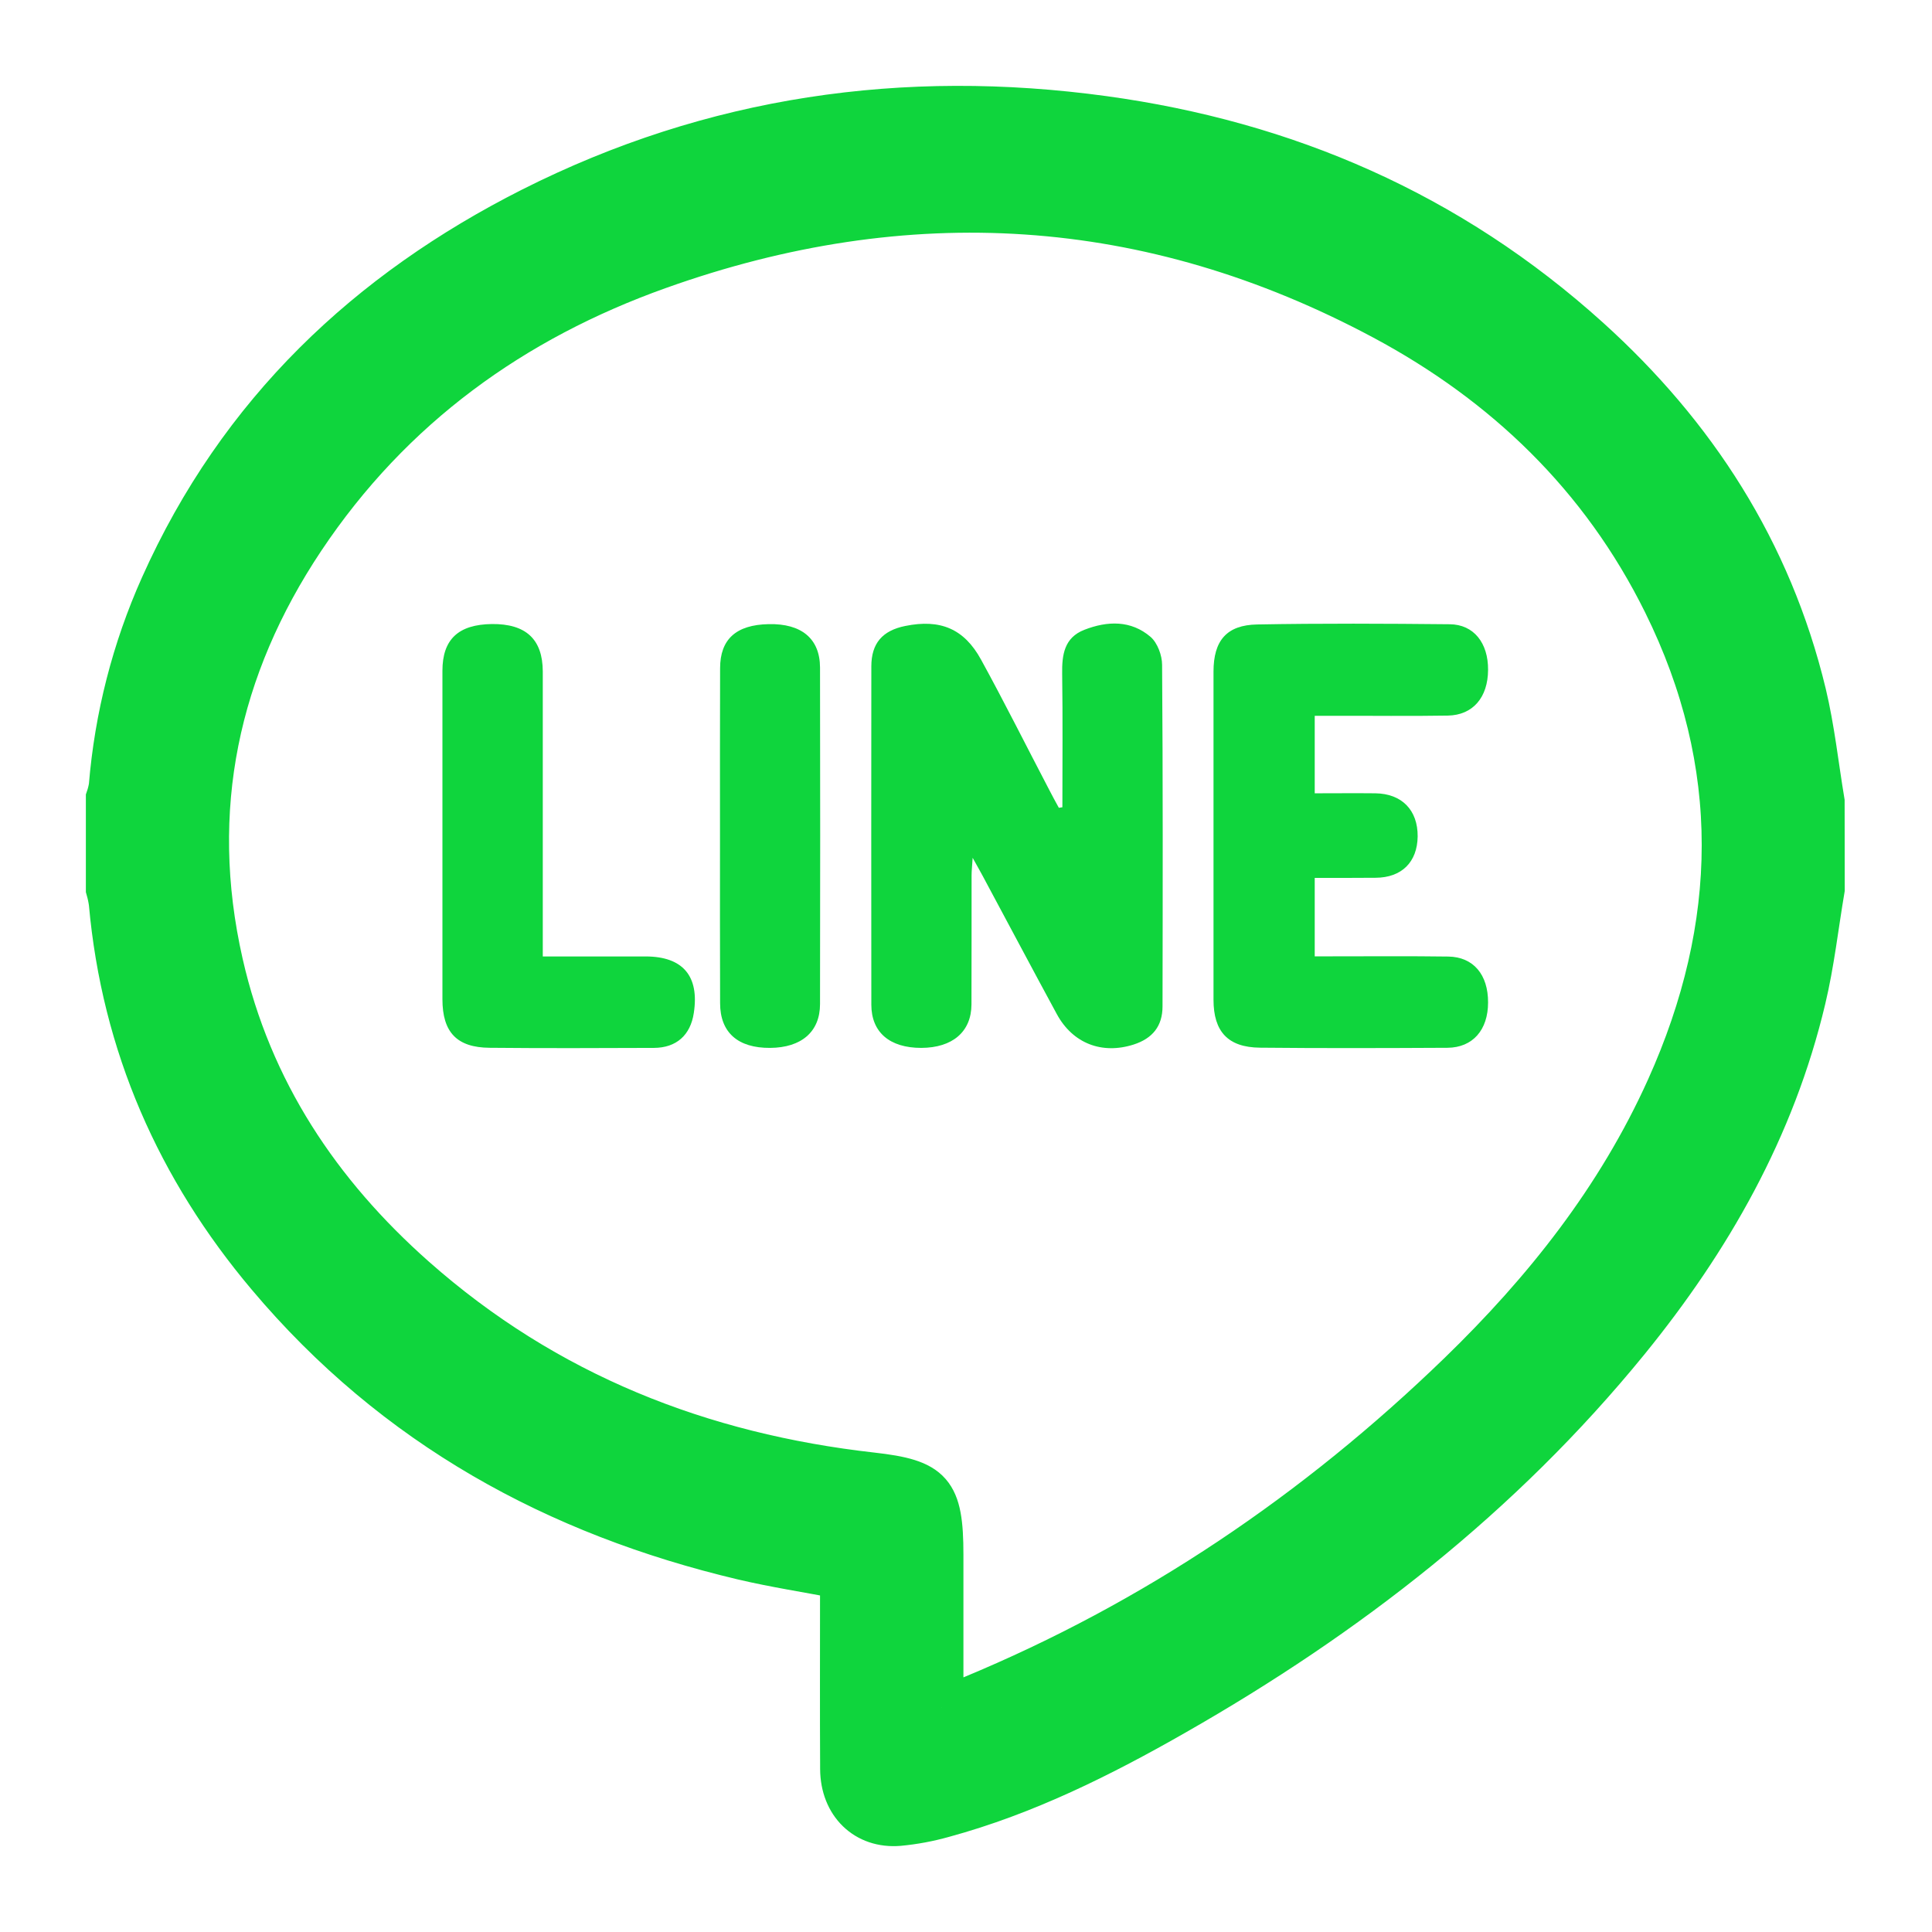 <svg width="18" height="18" viewBox="0 0 18 18" fill="none" xmlns="http://www.w3.org/2000/svg">
<path d="M16.987 8.284C16.929 8.626 16.891 8.972 16.811 9.307C16.525 10.515 15.929 11.554 15.166 12.492C13.983 13.944 12.543 15.057 10.95 15.966C10.261 16.36 9.553 16.713 8.788 16.921C8.653 16.959 8.514 16.985 8.375 16.998C8.066 17.024 7.843 16.807 7.841 16.482C7.838 15.949 7.84 15.415 7.84 14.882V14.698C7.527 14.638 7.22 14.591 6.918 14.52C5.189 14.11 3.68 13.291 2.497 11.885C1.66 10.891 1.146 9.74 1.027 8.41C1.021 8.368 1.012 8.326 1 8.284L1 7.435C1.012 7.4 1.021 7.364 1.027 7.327C1.08 6.681 1.242 6.05 1.505 5.462C2.231 3.838 3.433 2.714 4.952 1.946C6.642 1.093 8.429 0.84 10.284 1.094C11.979 1.327 13.503 1.981 14.804 3.157C15.788 4.047 16.494 5.13 16.815 6.461C16.894 6.791 16.93 7.132 16.986 7.468L16.987 8.284ZM8.776 15.909C8.882 15.872 8.97 15.846 9.056 15.811C10.753 15.107 12.261 14.09 13.598 12.795C14.389 12.028 15.073 11.169 15.537 10.139C16.217 8.629 16.247 7.114 15.507 5.618C14.921 4.433 14.013 3.571 12.891 2.97C10.709 1.802 8.444 1.67 6.134 2.496C4.787 2.977 3.65 3.787 2.826 5.022C2.028 6.219 1.74 7.54 2.065 8.974C2.335 10.166 2.979 11.121 3.862 11.903C5.092 12.992 6.535 13.553 8.123 13.732C8.683 13.795 8.776 13.895 8.776 14.486V15.909" fill="#0FD53D"/>
<path d="M8.776 15.909C8.882 15.872 8.97 15.846 9.056 15.811C10.753 15.107 12.261 14.09 13.598 12.795C14.389 12.028 15.073 11.169 15.537 10.139C16.217 8.629 16.247 7.114 15.507 5.618C14.921 4.433 14.013 3.571 12.891 2.97C10.709 1.802 8.444 1.67 6.134 2.496C4.787 2.977 3.65 3.787 2.826 5.022C2.028 6.219 1.74 7.54 2.065 8.974C2.335 10.166 2.979 11.121 3.862 11.903C5.092 12.992 6.535 13.553 8.123 13.732C8.683 13.795 8.776 13.895 8.776 14.486V15.909M16.987 8.284C16.929 8.626 16.891 8.972 16.811 9.307C16.525 10.515 15.929 11.554 15.166 12.492C13.983 13.944 12.543 15.057 10.95 15.966C10.261 16.36 9.553 16.713 8.788 16.921C8.653 16.959 8.514 16.985 8.375 16.998C8.066 17.024 7.843 16.807 7.841 16.482C7.838 15.949 7.84 15.415 7.84 14.882V14.698C7.527 14.638 7.22 14.591 6.918 14.52C5.189 14.11 3.68 13.291 2.497 11.885C1.66 10.891 1.146 9.74 1.027 8.41C1.021 8.368 1.012 8.326 1 8.284L1 7.435C1.012 7.4 1.021 7.364 1.027 7.327C1.08 6.681 1.242 6.05 1.505 5.462C2.231 3.838 3.433 2.714 4.952 1.946C6.642 1.093 8.429 0.84 10.284 1.094C11.979 1.327 13.503 1.981 14.804 3.157C15.788 4.047 16.494 5.13 16.815 6.461C16.894 6.791 16.93 7.132 16.986 7.468L16.987 8.284Z" stroke="#0FD53D" stroke-width="0.4"/>
<path d="M9.898 7.521C9.898 7.107 9.902 6.693 9.896 6.28C9.893 6.101 9.915 5.941 10.102 5.868C10.317 5.784 10.537 5.777 10.72 5.934C10.784 5.99 10.827 6.106 10.827 6.194C10.835 7.255 10.833 8.315 10.831 9.376C10.831 9.559 10.739 9.675 10.561 9.732C10.266 9.826 9.994 9.721 9.846 9.448C9.613 9.019 9.385 8.588 9.154 8.158C9.13 8.113 9.105 8.07 9.062 7.992C9.057 8.071 9.052 8.114 9.052 8.157C9.051 8.557 9.053 8.957 9.051 9.358C9.05 9.613 8.874 9.762 8.583 9.763C8.289 9.763 8.118 9.618 8.118 9.36C8.117 8.31 8.117 7.259 8.118 6.209C8.118 5.994 8.221 5.875 8.434 5.832C8.759 5.766 8.982 5.856 9.141 6.147C9.361 6.548 9.565 6.957 9.777 7.362C9.805 7.417 9.835 7.471 9.865 7.526L9.898 7.521" fill="#0FD53D"/>
<path d="M12.249 6.669V7.391C12.442 7.391 12.628 7.389 12.813 7.391C13.061 7.394 13.21 7.548 13.208 7.793C13.205 8.032 13.059 8.177 12.816 8.178C12.63 8.18 12.444 8.179 12.249 8.179V8.91C12.306 8.91 12.362 8.91 12.417 8.91C12.776 8.91 13.135 8.907 13.494 8.912C13.728 8.916 13.865 9.081 13.864 9.34C13.864 9.596 13.721 9.76 13.486 9.762C12.904 9.765 12.321 9.767 11.739 9.761C11.441 9.758 11.306 9.612 11.306 9.314C11.306 8.295 11.306 7.276 11.306 6.257C11.306 5.97 11.427 5.823 11.713 5.818C12.311 5.807 12.909 5.81 13.507 5.816C13.731 5.818 13.866 5.991 13.864 6.241C13.863 6.497 13.723 6.663 13.489 6.667C13.136 6.673 12.782 6.668 12.428 6.669H12.249" fill="#0FD53D"/>
<path d="M5.057 8.911H5.221C5.486 8.911 5.751 8.911 6.017 8.911C6.362 8.912 6.517 9.094 6.464 9.438C6.433 9.644 6.302 9.762 6.093 9.763C5.583 9.765 5.073 9.767 4.563 9.762C4.256 9.76 4.122 9.617 4.122 9.309C4.122 8.289 4.122 7.27 4.122 6.25C4.122 5.957 4.27 5.818 4.583 5.814C4.9 5.811 5.056 5.956 5.057 6.256C5.057 7.078 5.057 7.9 5.057 8.722V8.911" fill="#0FD53D"/>
<path d="M6.708 7.786C6.708 7.266 6.707 6.746 6.709 6.226C6.709 5.955 6.859 5.821 7.161 5.815C7.467 5.808 7.639 5.95 7.64 6.219C7.642 7.265 7.642 8.31 7.64 9.355C7.64 9.613 7.466 9.761 7.175 9.763C6.874 9.765 6.709 9.619 6.709 9.346C6.707 8.826 6.708 8.306 6.708 7.786" fill="#0FD53D"/>
</svg>
